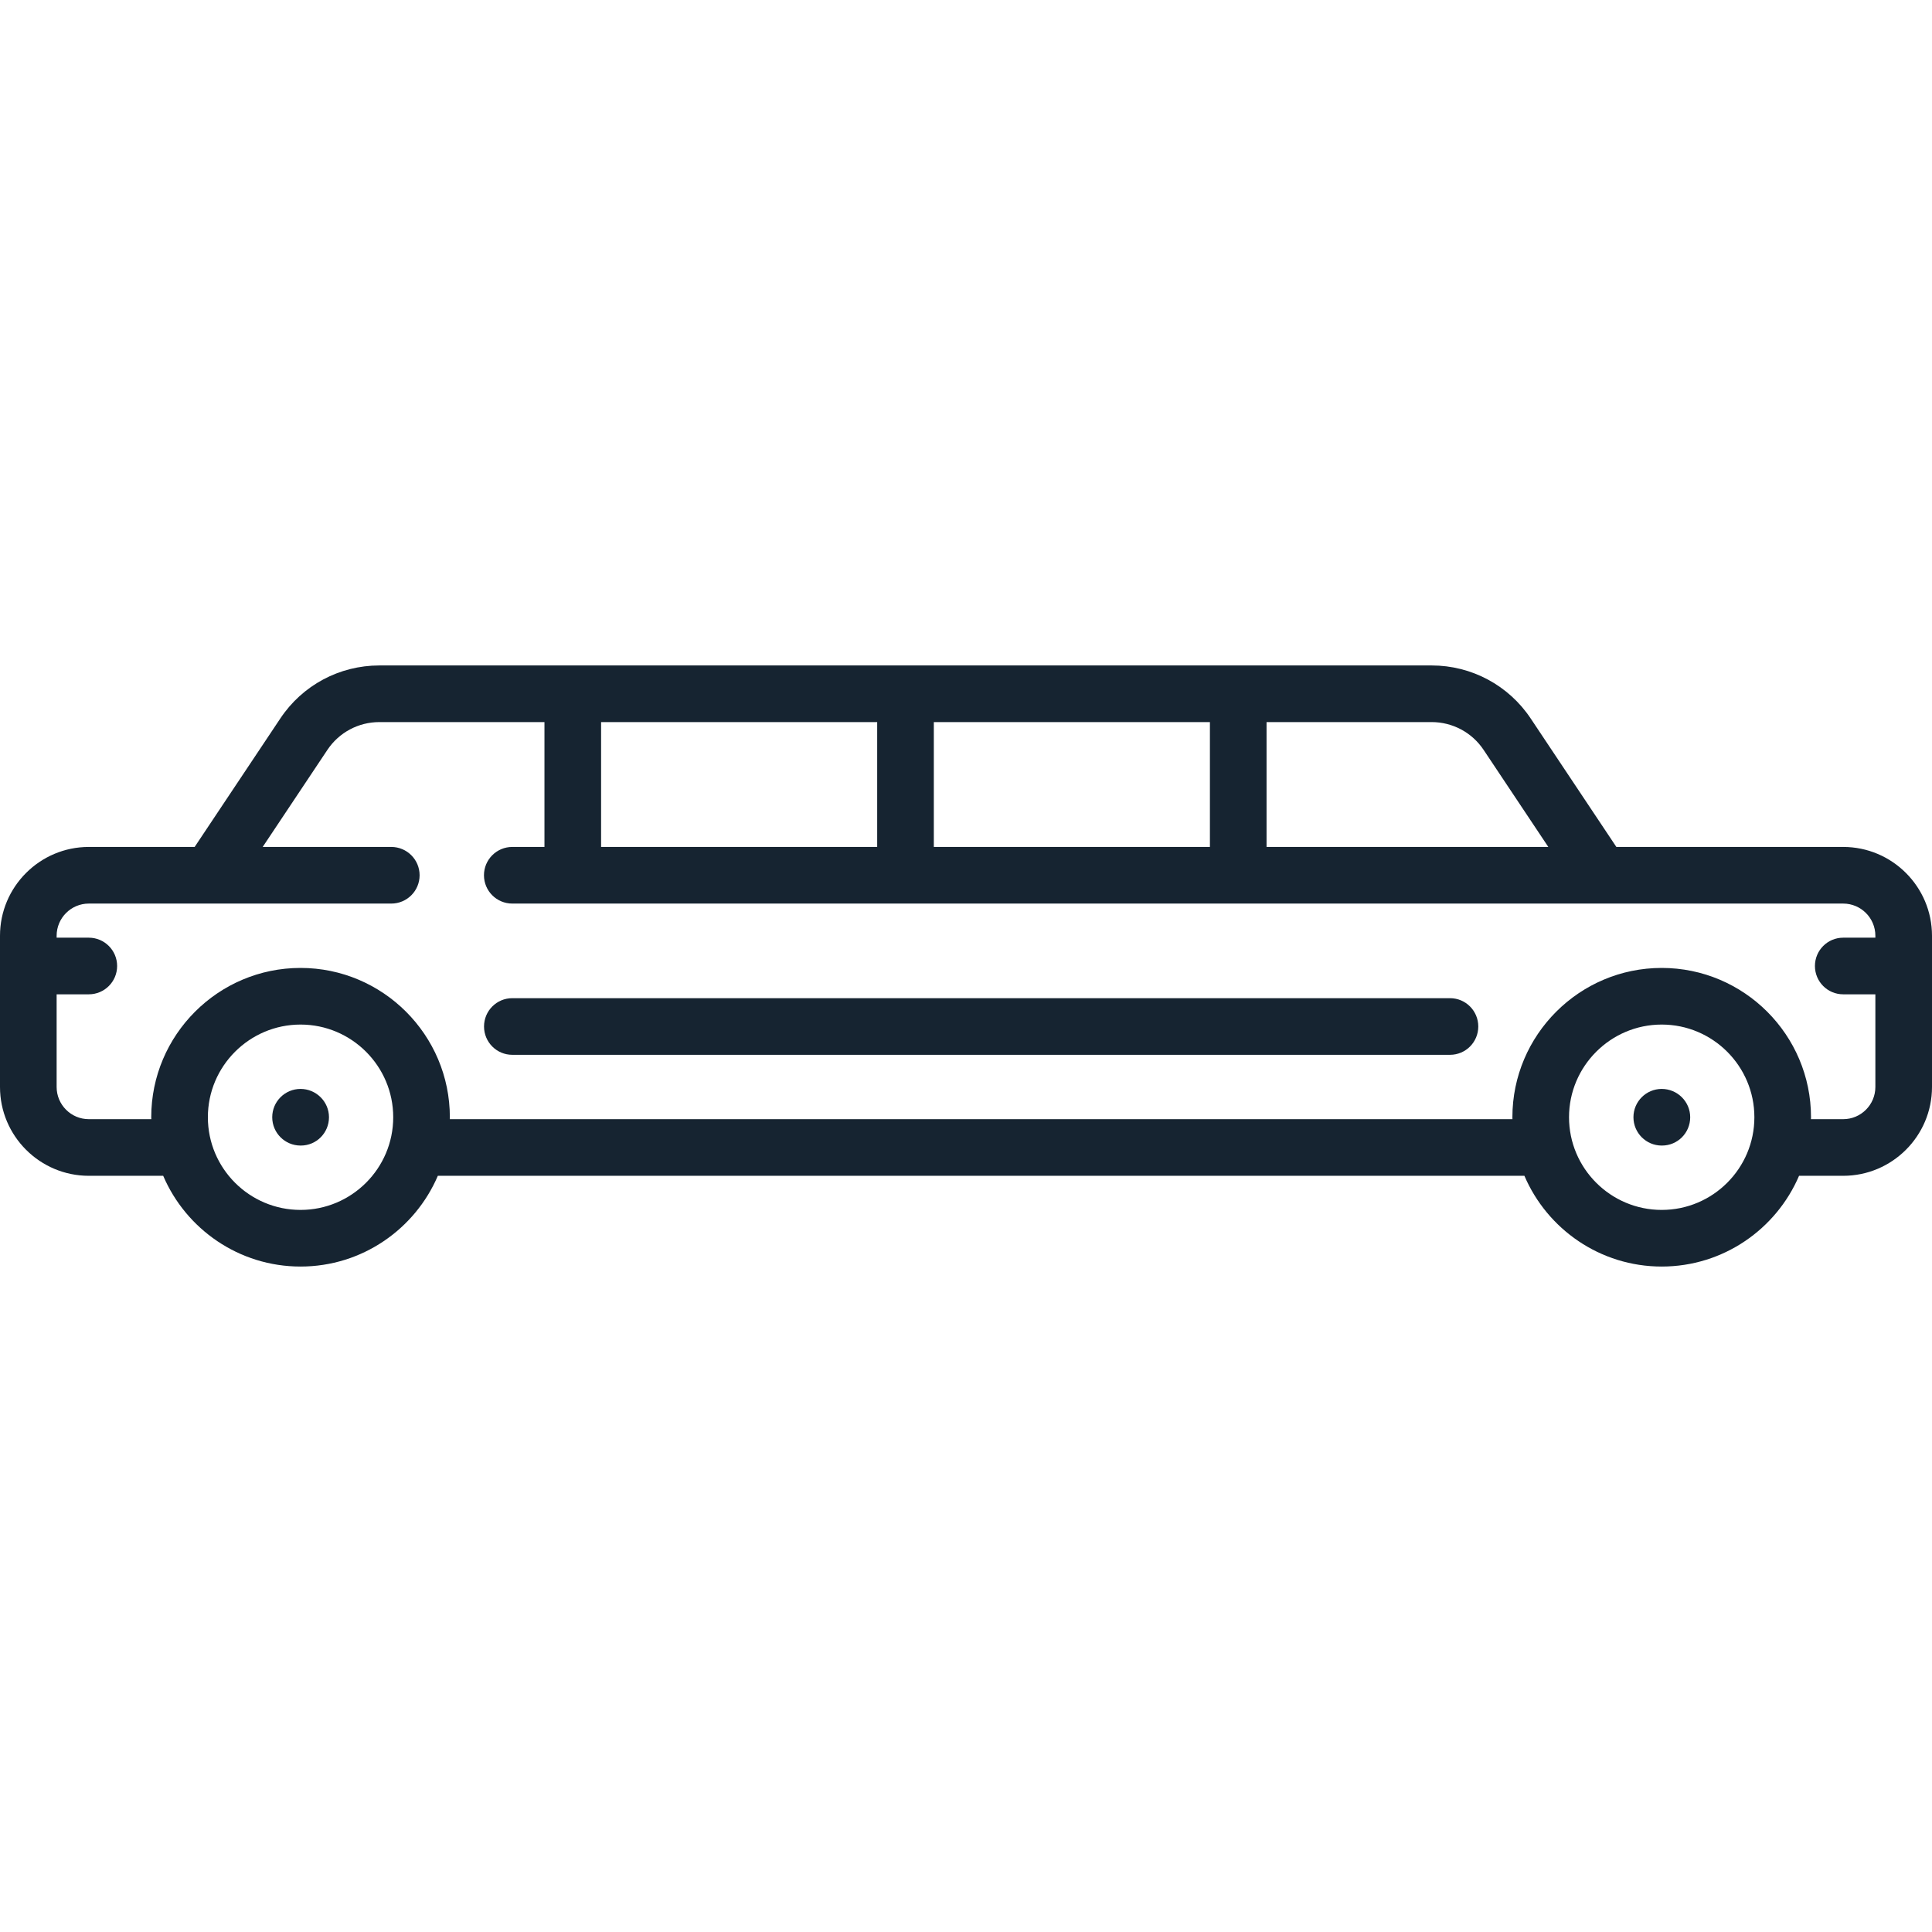 <svg width="32" height="32" viewBox="0 0 32 32" fill="none" xmlns="http://www.w3.org/2000/svg">
<path d="M4.978 18.036C4.719 18.036 4.509 18.246 4.509 18.505C4.509 18.764 4.719 18.974 4.978 18.974H4.983C5.241 18.974 5.449 18.764 5.449 18.505C5.449 18.246 5.236 18.036 4.978 18.036Z" fill="#162431"/>
<path d="M27.523 18.036C27.265 18.036 27.055 18.246 27.055 18.505C27.055 18.764 27.265 18.974 27.523 18.974H27.528C27.787 18.974 27.995 18.764 27.995 18.505C27.995 18.246 27.782 18.036 27.523 18.036Z" fill="#162431"/>
<path d="M30.529 14.028H26.772L25.353 11.9C24.987 11.351 24.373 11.022 23.713 11.022H6.283C5.622 11.022 5.009 11.35 4.643 11.9L3.224 14.028H1.471C0.66 14.028 0 14.688 0 15.499V18.004C0 18.815 0.66 19.475 1.471 19.475H2.703C3.081 20.358 3.958 20.978 4.978 20.978C5.997 20.978 6.874 20.358 7.252 19.475H25.249C25.627 20.358 26.504 20.978 27.523 20.978C28.543 20.978 29.42 20.358 29.798 19.475H30.529C31.34 19.475 32 18.815 32 18.004V15.499C32 14.688 31.34 14.028 30.529 14.028ZM24.573 12.42L25.645 14.028H20.978V11.96H23.713C24.059 11.96 24.381 12.132 24.573 12.42ZM15.467 14.028V11.96H20.04V14.028H15.467ZM9.956 14.028V11.96H14.529V14.028H9.956ZM4.978 20.04C4.131 20.04 3.443 19.352 3.443 18.505C3.443 17.659 4.131 16.97 4.978 16.97C5.824 16.97 6.513 17.659 6.513 18.505C6.513 19.352 5.824 20.04 4.978 20.04ZM27.523 20.04C26.677 20.04 25.988 19.352 25.988 18.505C25.988 17.659 26.677 16.97 27.523 16.97C28.37 16.97 29.058 17.659 29.058 18.505C29.058 19.352 28.37 20.04 27.523 20.04ZM30.529 18.537H29.995C29.995 18.526 29.996 18.516 29.996 18.505C29.996 17.142 28.887 16.032 27.523 16.032C26.16 16.032 25.05 17.142 25.05 18.505C25.05 18.516 25.051 18.527 25.051 18.537H7.45C7.45 18.526 7.451 18.516 7.451 18.505C7.451 17.142 6.341 16.032 4.978 16.032C3.614 16.032 2.505 17.142 2.505 18.505C2.505 18.516 2.506 18.527 2.506 18.537H1.471C1.177 18.537 0.938 18.298 0.938 18.004V16.469H1.471C1.73 16.469 1.94 16.259 1.94 16C1.94 15.741 1.73 15.531 1.471 15.531H0.938V15.499C0.938 15.205 1.177 14.966 1.471 14.966H6.481C6.74 14.966 6.95 14.756 6.95 14.497C6.95 14.238 6.74 14.028 6.481 14.028H4.351L5.423 12.42C5.615 12.132 5.937 11.96 6.283 11.96H9.018V14.028H8.485C8.226 14.028 8.016 14.238 8.016 14.497C8.016 14.756 8.226 14.966 8.485 14.966H30.529C30.823 14.966 31.062 15.205 31.062 15.499V15.531H30.529C30.27 15.531 30.061 15.741 30.061 16C30.061 16.259 30.27 16.469 30.529 16.469H31.062V18.004C31.062 18.298 30.823 18.537 30.529 18.537Z" fill="#162431"/>
<path d="M24.017 16.533H8.485C8.226 16.533 8.017 16.743 8.017 17.002C8.017 17.261 8.226 17.471 8.485 17.471H24.017C24.276 17.471 24.485 17.261 24.485 17.002C24.485 16.743 24.276 16.533 24.017 16.533Z" fill="#162431"/>
</svg>
